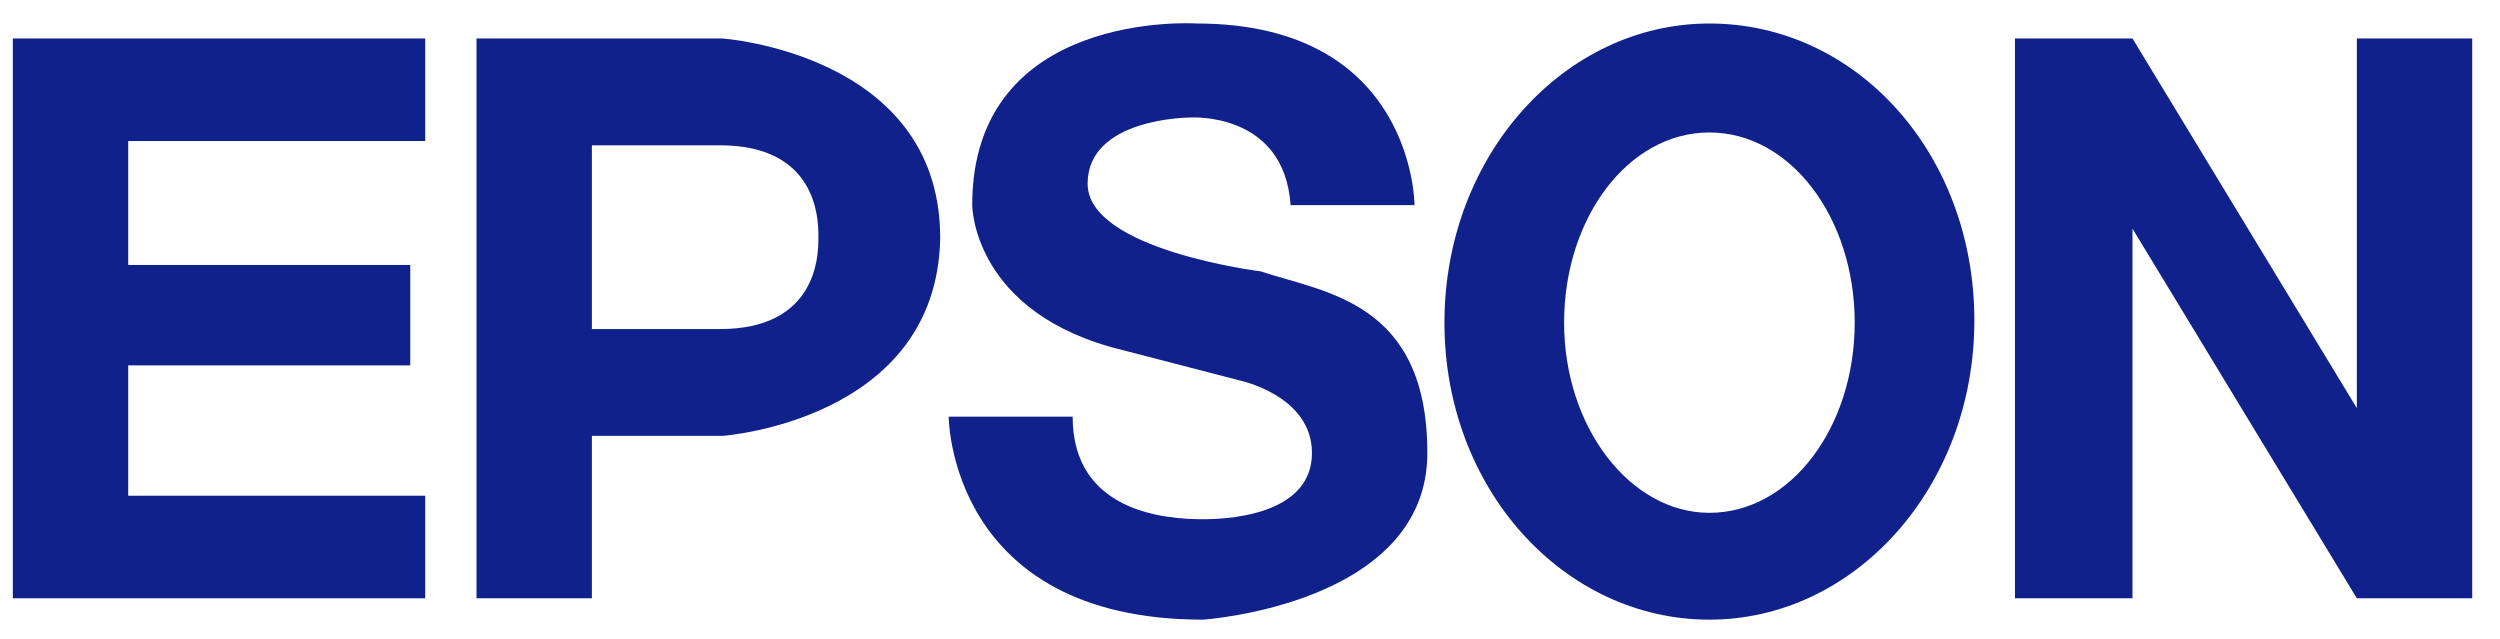 <?xml version="1.0" encoding="utf-8"?>
<!-- Generator: Adobe Illustrator 27.4.0, SVG Export Plug-In . SVG Version: 6.00 Build 0)  -->
<svg version="1.1" id="レイヤー_1" xmlns="http://www.w3.org/2000/svg" xmlns:xlink="http://www.w3.org/1999/xlink" x="0px"
	 y="0px" viewBox="0 0 117 29.9" style="enable-background:new 0 0 117 29.9;" xml:space="preserve">
<style type="text/css">
	.st0{fill:#10218B;}
</style>
<g>
	<polygon class="st0" points="0.6,1.8 0.6,6.6 0.6,12.4 0.6,17.1 0.6,23.2 0.6,28 6,28 19.9,28 19.9,23.2 6,23.2 6,17.1 19.2,17.1 
		19.2,12.4 6,12.4 6,6.6 19.9,6.6 19.9,1.8 6,1.8 	"/>
	<path class="st0" d="M44,11c-0.1-8.5-10.2-9.2-10.2-9.2h-6.1h-5.4v4.9v8.7v4.9V28h5.4v-7.6h6.1c0,0,10-0.7,10.2-9.2h0
		c0,0,0-0.1,0-0.1C44,11.1,44,11,44,11L44,11z M33.7,15.4h-6V6.8h6c4.5,0,4.6,3.4,4.6,4.2h0c0,0,0,0,0,0.1c0,0.1,0,0.1,0,0.1h0
		C38.3,12,38.2,15.4,33.7,15.4z"/>
	<path class="st0" d="M59,12.7c0,0-8.1-1-8.1-4.1s4.8-3.1,4.8-3.1s4.4-0.3,4.7,4.1h5.8c0,0,0-8.5-10.2-8.5c0,0-10.5-0.7-10.5,8.5
		c0,0,0,5.1,7.1,6.8l5.4,1.4c0,0,3.4,0.7,3.4,3.4s-3.4,3.1-5.1,3.1c-1.7,0-6.1-0.3-6.1-4.8h-5.8c0,0,0,9.5,11.9,9.5
		c0,0,10.5-0.7,10.5-7.8S62,13.7,59,12.7z"/>
	<path class="st0" d="M80,1.1c-6.8,0-12.4,6.2-12.4,14S73.2,29,80,29c6.8,0,12.4-6.2,12.4-14S86.9,1.1,80,1.1z M80,24
		c-3.7,0-6.8-4-6.8-8.9s3-8.9,6.8-8.9s6.8,4,6.8,8.9S83.8,24,80,24z"/>
	<polygon class="st0" points="110.3,1.8 110.3,19.1 99.8,1.8 94.3,1.8 94.3,28 99.8,28 99.8,10.7 110.3,28 115.7,28 115.7,1.8 	"/>
</g>
</svg>

